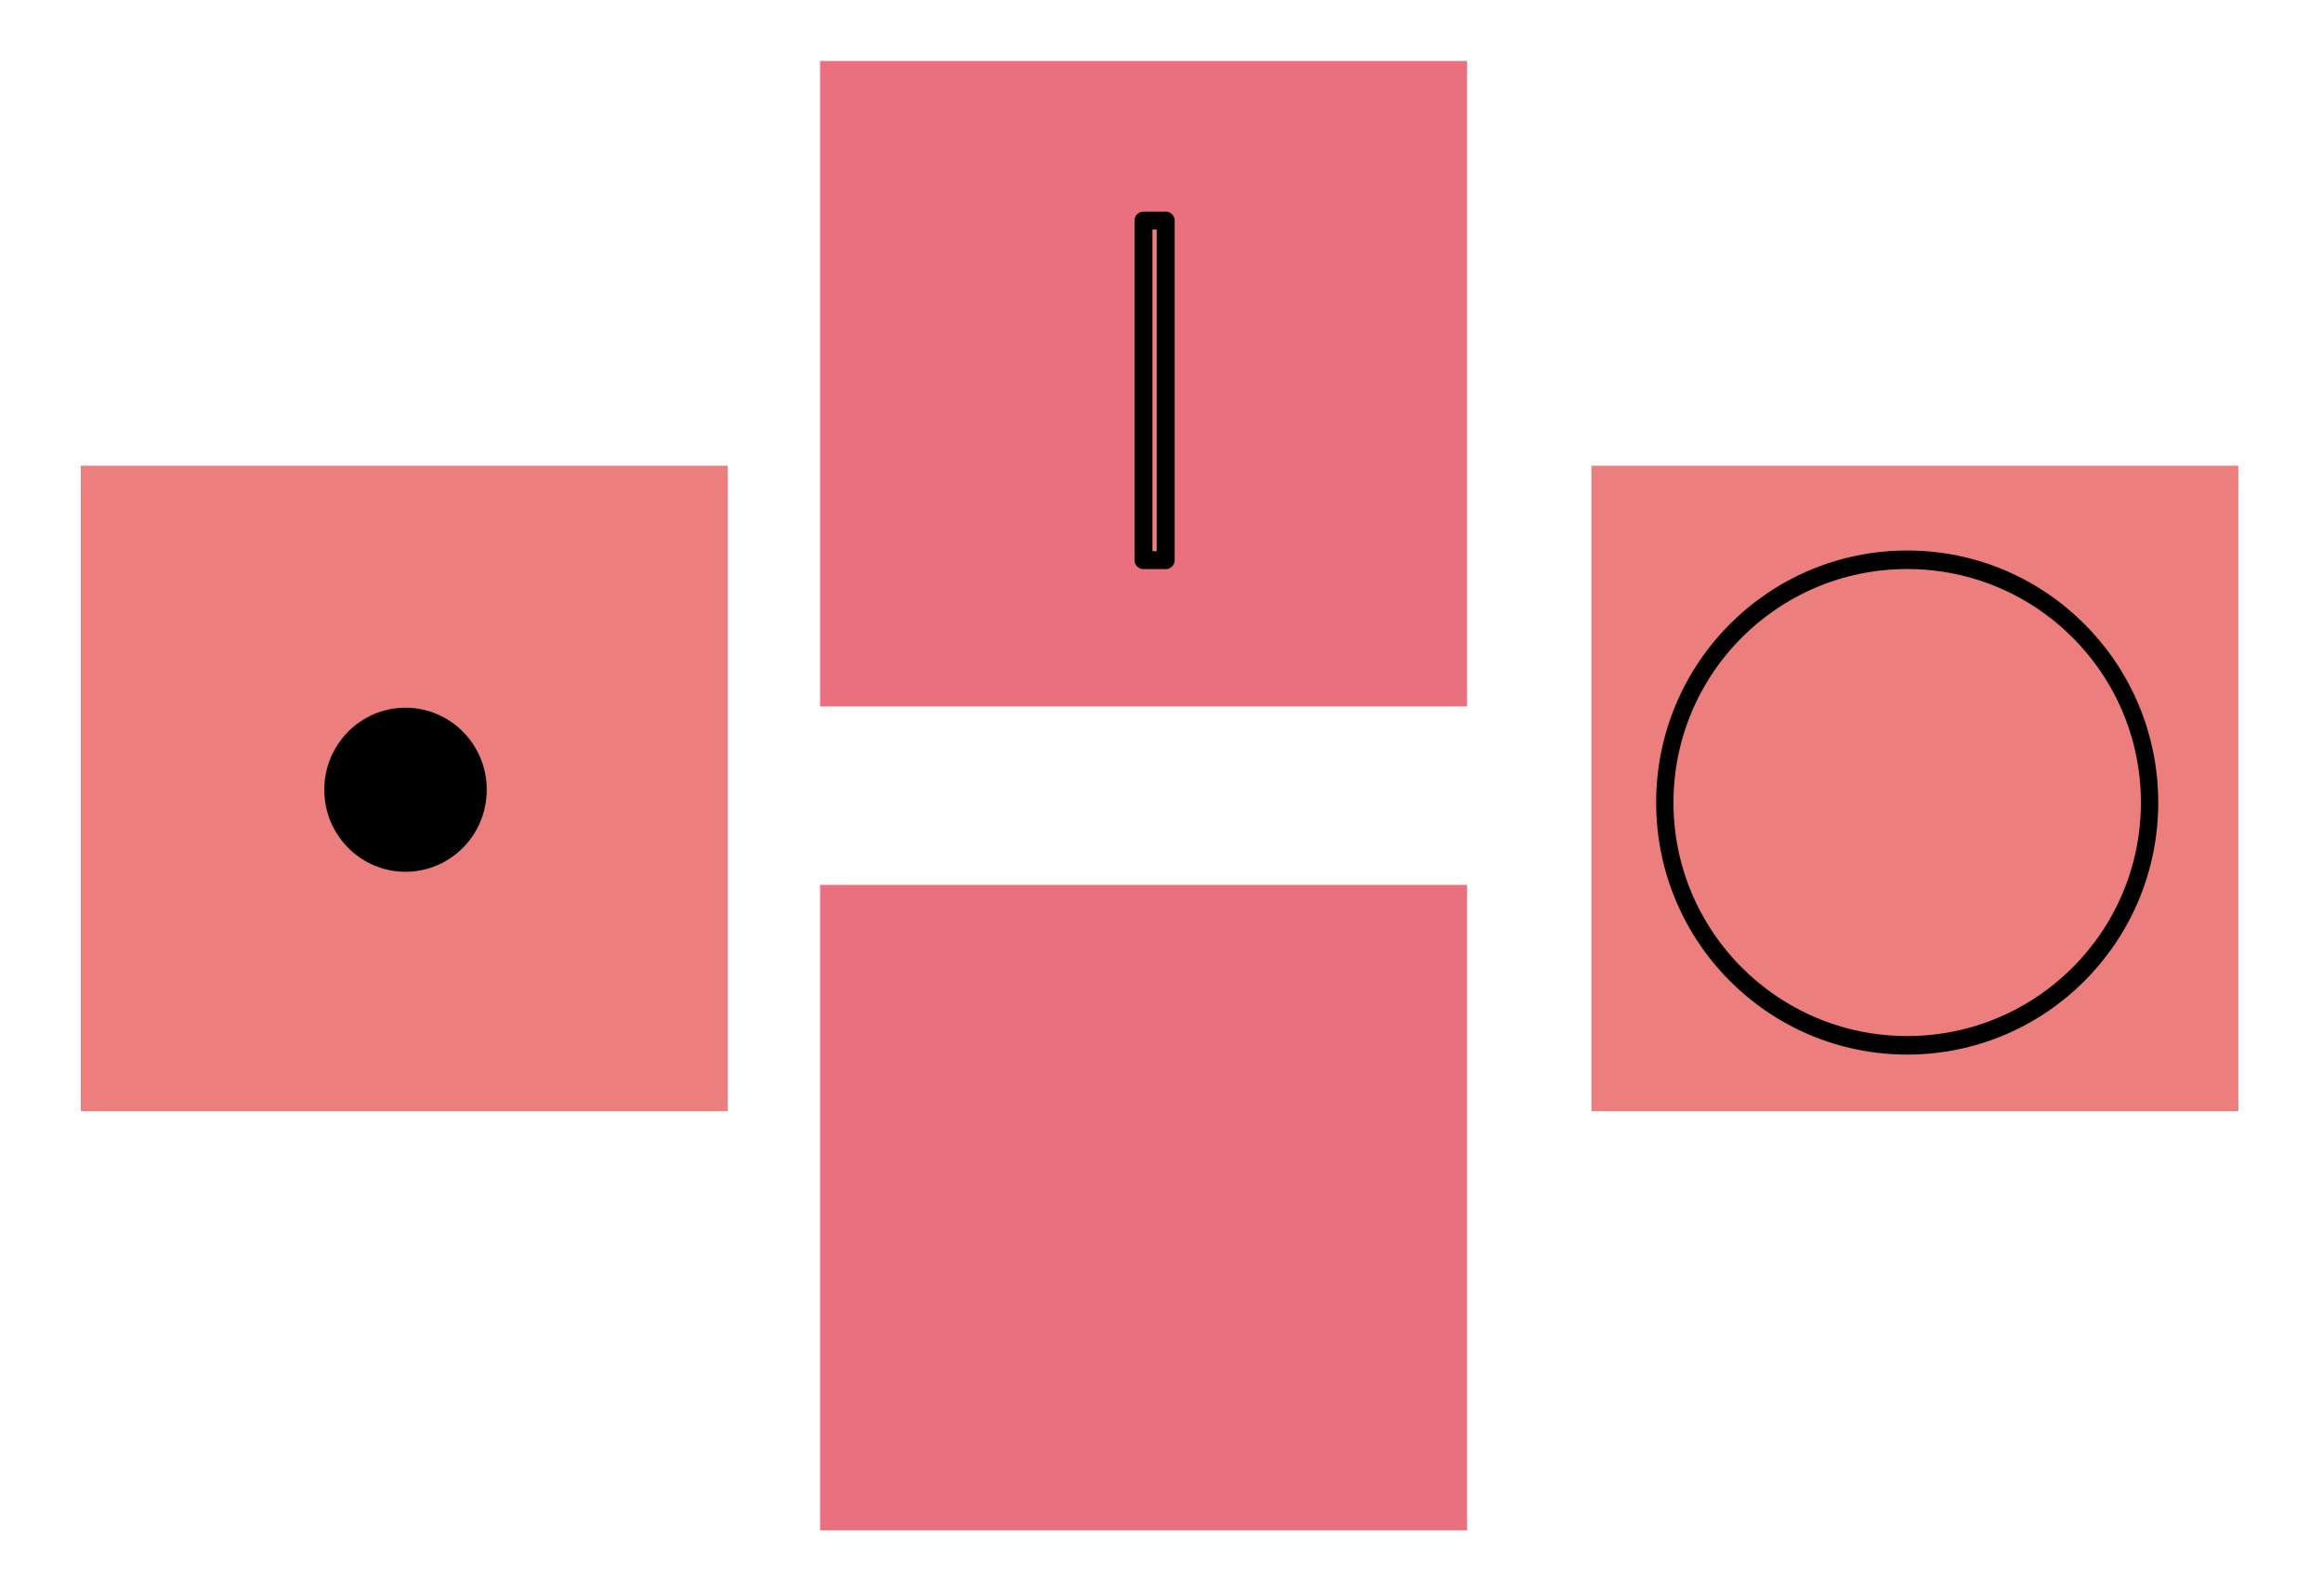 <?xml version="1.0" encoding="UTF-8" standalone="no"?>
<!DOCTYPE svg PUBLIC "-//W3C//DTD SVG 1.1//EN" "http://www.w3.org/Graphics/SVG/1.1/DTD/svg11.dtd">
<svg width="100%" height="100%" viewBox="0 0 259 178" version="1.1" xmlns="http://www.w3.org/2000/svg" xmlns:xlink="http://www.w3.org/1999/xlink" xml:space="preserve" xmlns:serif="http://www.serif.com/" style="fill-rule:evenodd;clip-rule:evenodd;stroke-linejoin:round;stroke-miterlimit:2;">
    <g transform="matrix(1,0,0,1,-286.277,-303.048)">
        <g id="DotCircleLineBlank" transform="matrix(0.499,0,0,0.642,286.277,303.048)">
            <rect x="0" y="0" width="517.996" height="276.505" style="fill:none;"/>
            <g transform="matrix(0.547,0,0,0.495,-161.648,-84.599)">
                <rect x="328.534" y="334.342" width="264.258" height="226.513" style="fill:rgb(237,126,126);"/>
            </g>
            <g transform="matrix(0.242,0,0,0.19,-90.893,-48.067)">
                <circle cx="750" cy="975" r="75"/>
            </g>
            <g transform="matrix(0.547,0,0,0.495,175.87,-84.599)">
                <rect x="328.534" y="334.342" width="264.258" height="226.513" style="fill:rgb(237,126,126);"/>
            </g>
            <g transform="matrix(0.547,0,0,0.495,3.531,-11.79)">
                <rect x="328.534" y="334.342" width="264.258" height="226.513" style="fill:rgb(234,112,128);"/>
            </g>
            <g transform="matrix(0.547,0,0,0.495,3.531,-154.907)">
                <rect x="328.534" y="334.342" width="264.258" height="226.513" style="fill:rgb(234,112,128);"/>
            </g>
            <g transform="matrix(0.855,0,0,0.711,-301.336,53.322)">
                <ellipse cx="850.841" cy="121.075" rx="63.341" ry="59.312" style="fill:rgb(237,126,126);stroke:black;stroke-width:4.53px;"/>
            </g>
            <g transform="matrix(2.006,0,0,1.557,-572.84,-464.648)">
                <rect x="412.929" y="323.032" width="2.472" height="37.887" style="fill:rgb(237,126,126);stroke:black;stroke-width:2px;stroke-linecap:round;stroke-miterlimit:1.414;"/>
            </g>
        </g>
    </g>
</svg>
